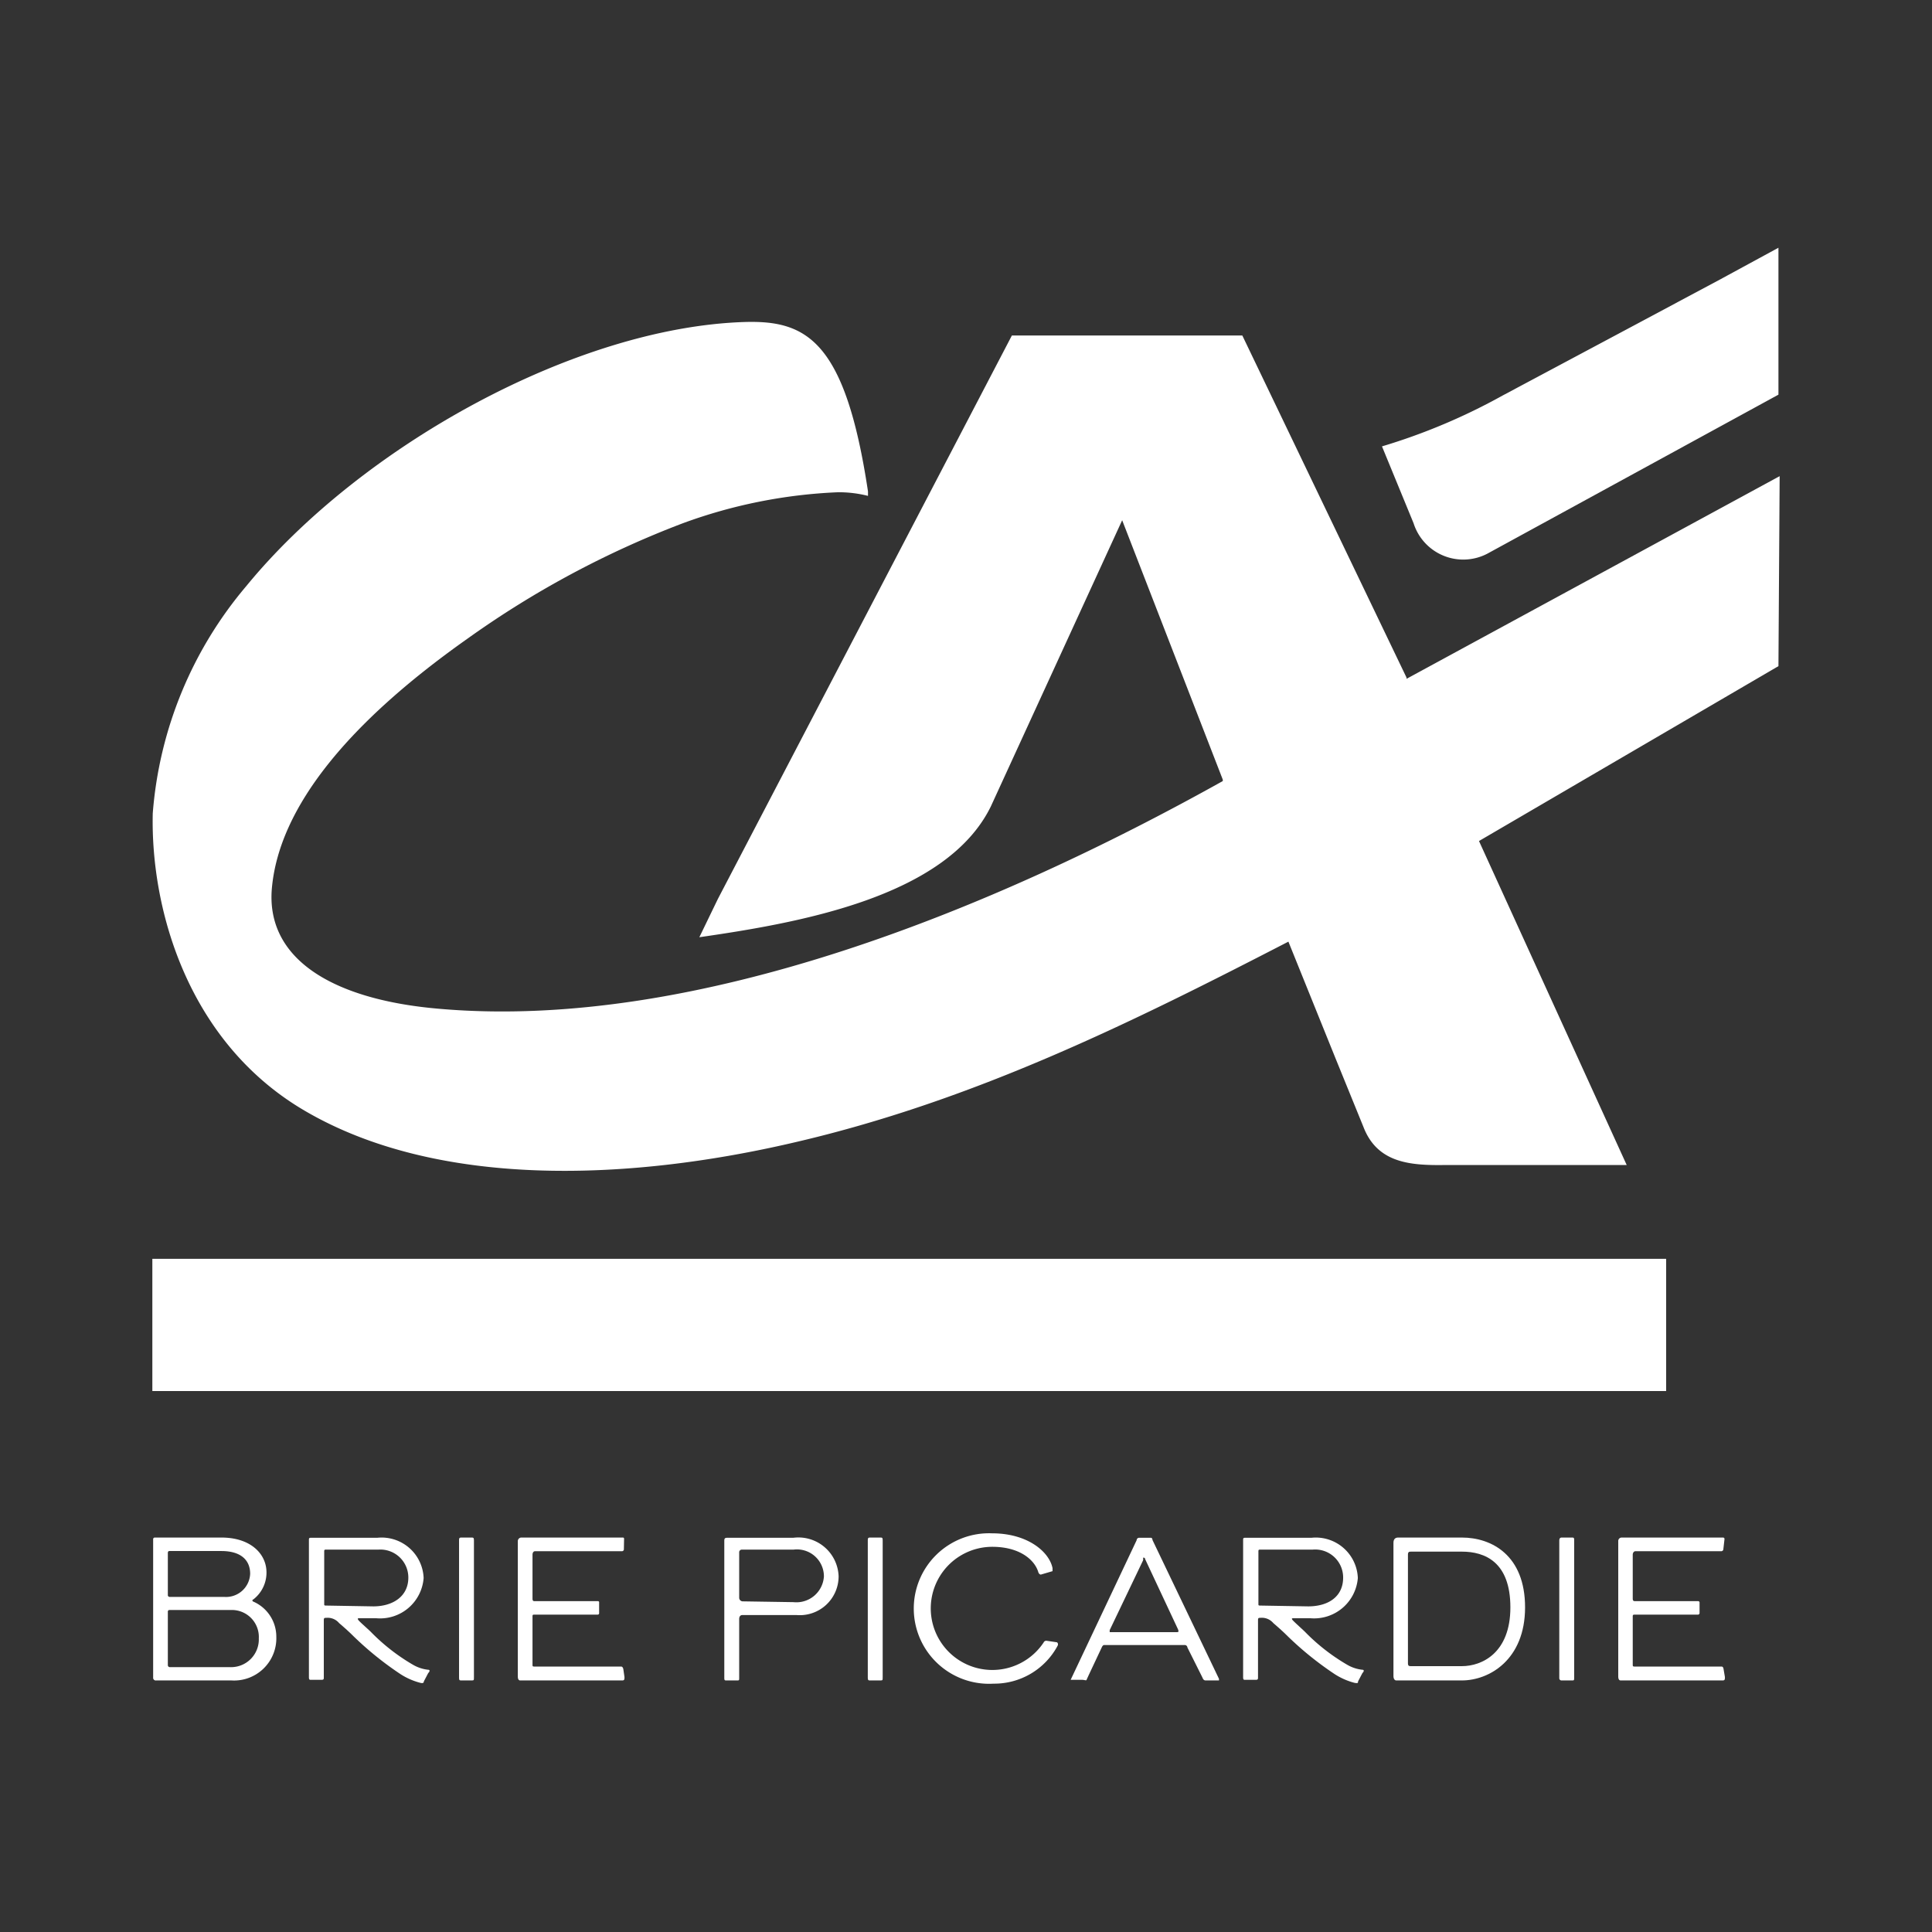 <?xml version="1.0" encoding="utf-8"?>
<svg id="bffad37c-dfc5-4c5b-9bd8-302db93eec5f" data-name="Calque 1" xmlns="http://www.w3.org/2000/svg" width="96" height="96" viewBox="0 0 96 96"><rect x="0" y="0" width="96" height="96" fill="#333333" stroke="none"/><path d="M7.57,62.55H82.79v6.57H7.57Z" style="fill:#fff"/><path d="M88.37,33.1l.06-9.44L69.89,33.73h0l0-.06-8.16-17H50.28l-14.61,28-.92,1.9c5-.72,12.27-2,14.48-6.49l6.53-14.23,5,12.89,0,.07C49.44,45.13,34.66,51.23,21.87,50.13c-5.41-.45-8.67-2.52-8.36-6,.36-4,3.77-8.2,9.74-12.41A47.17,47.17,0,0,1,33.93,26a25.35,25.35,0,0,1,7.7-1.54,5.87,5.87,0,0,1,1.5.18c0-.08,0-.14,0-.22h0C42,16.91,40.07,15.91,37,16c-8.47.27-19.12,6.23-24.76,13.12a19.82,19.82,0,0,0-4.65,11.3c-.11,4.84,1.79,11.43,7.6,14.8C21.69,59,31,58.73,39.37,56.79c9-2.07,16.9-6,24.65-10l2.33,5.77L67.75,56c.69,1.79,2.32,1.91,4,1.89l4,0h5.08l-7.34-16.1,0,0Z" style="fill:#fff"/><path d="M74,27.46l14.37-7.85v-7.3l-3,1.63-10.7,5.71a30.09,30.09,0,0,1-6,2.53L70.24,26A2.59,2.59,0,0,0,74,27.46Z" style="fill:#fff"/><path d="M7.61,76.47a.08.08,0,0,1,.08-.07H11c1.46,0,2.21.81,2.24,1.67a1.68,1.68,0,0,1-.66,1.41c-.05,0-.05.08,0,.1a1.9,1.9,0,0,1,1.15,1.75,2.1,2.1,0,0,1-2.23,2.17H7.76a.13.13,0,0,1-.15-.14Zm.73,2.78a.09.09,0,0,0,.09.1h2.72a1.2,1.2,0,0,0,1.28-1.15c0-.68-.46-1.13-1.43-1.13H8.41c-.05,0-.07.05-.07.09Zm0,3.48a.1.1,0,0,0,.1.11h3a1.38,1.38,0,0,0,1.42-1.43A1.34,1.34,0,0,0,11.48,80H8.43a.08.08,0,0,0-.09.09Z" style="fill:#fff"/><path d="M18.76,76.41a2.09,2.09,0,0,1,2.29,2,2.17,2.17,0,0,1-2.35,2h-.83c-.08,0-.12,0-.07.08s.4.38.61.58a9.81,9.81,0,0,0,2.11,1.65,1.9,1.9,0,0,0,.76.25c.1,0,.07.1,0,.16l-.22.42c0,.07-.05.1-.17.07a3.36,3.36,0,0,1-1-.44,16.22,16.22,0,0,1-2.45-2c-.26-.25-.59-.53-.59-.53a.74.74,0,0,0-.64-.26c-.09,0-.12,0-.12.12v2.83c0,.09,0,.13-.12.13h-.52c-.06,0-.1,0-.1-.13V76.54c0-.11,0-.13.13-.13Zm-.21,3.41c.95,0,1.74-.48,1.74-1.43A1.39,1.39,0,0,0,18.8,77H16.21c-.07,0-.1,0-.1.08v2.62c0,.07,0,.08.11.08Z" style="fill:#fff"/><path d="M23.42,76.4c.09,0,.13,0,.13.13v6.8c0,.17,0,.17-.13.17h-.5c-.07,0-.11,0-.11-.12V76.55c0-.1,0-.15.11-.15Z" style="fill:#fff"/><path d="M30.94,76.4a.06.06,0,0,1,.07.07L31,77a.1.1,0,0,1-.09.08H26.58c-.08,0-.12.09-.12.17v2.16c0,.07,0,.15.09.15H29.7a.06.06,0,0,1,.07.07v.52a.07.07,0,0,1-.07.08H26.56c-.07,0-.1,0-.1.08v2.38c0,.11,0,.12.1.12h4.3c.07,0,.09.06.11.11l.06.41c0,.11,0,.17-.11.17H25.85c-.1,0-.12-.11-.12-.2V76.58a.18.18,0,0,1,.16-.18Z" style="fill:#fff"/><path d="M39.43,76.41a2,2,0,0,1,2.24,1.91,1.93,1.93,0,0,1-2.1,1.93H36.89c-.11,0-.16.09-.16.19v2.92c0,.14,0,.14-.12.14H36.1c-.08,0-.11,0-.11-.12V76.61c0-.15,0-.2.17-.2Zm0,3.2a1.37,1.37,0,0,0,1.51-1.28A1.34,1.34,0,0,0,39.43,77H36.85a.13.13,0,0,0-.12.14v2.25a.18.18,0,0,0,.16.18Z" style="fill:#fff"/><path d="M43.73,76.4c.1,0,.13,0,.13.13v6.8c0,.17,0,.17-.13.17h-.5c-.06,0-.11,0-.11-.12V76.55c0-.1,0-.15.11-.15Z" style="fill:#fff"/><path d="M51.72,78.24c-.06,0-.11-.06-.13-.13-.17-.57-.88-1.25-2.29-1.25a3.06,3.06,0,1,0,2.56,4.75.14.14,0,0,1,.15-.08l.48.07c.08,0,.1.12.06.18a3.57,3.57,0,0,1-3.18,1.88,3.74,3.74,0,1,1-.07-7.47c1.74,0,2.83.9,3,1.73,0,0,0,.13,0,.15Z" style="fill:#fff"/><path d="M56.48,76.53c0-.07.06-.12.13-.12h.54c.07,0,.1,0,.12.12l3.3,6.89a0,0,0,0,1,0,.08h-.66c-.09,0-.13-.06-.16-.14L59,81.86c0-.06-.06-.12-.13-.12h-4c-.06,0-.1.06-.13.13l-.64,1.36-.11.24c0,.05-.11,0-.21,0h-.58s0,0,0,0Zm.32,1L55.14,81c0,.06,0,.1,0,.1h3.31c.1,0,.14,0,.08-.15l-1.63-3.48s0-.07-.07-.07S56.83,77.44,56.8,77.49Z" style="fill:#fff"/><path d="M65.18,76.41a2.09,2.09,0,0,1,2.29,2,2.18,2.18,0,0,1-2.35,2h-.83c-.08,0-.13,0-.07.08s.4.38.61.58a9.81,9.81,0,0,0,2.11,1.65,1.9,1.9,0,0,0,.76.25c.1,0,.07.1,0,.16l-.22.42c0,.07,0,.1-.17.07a3.36,3.36,0,0,1-1-.44,16.22,16.22,0,0,1-2.45-2c-.26-.25-.59-.53-.59-.53a.74.74,0,0,0-.64-.26c-.09,0-.12,0-.12.12v2.83c0,.09,0,.13-.12.13h-.52c-.06,0-.1,0-.1-.13V76.54c0-.11,0-.13.13-.13ZM65,79.82c1,0,1.74-.48,1.74-1.43A1.39,1.39,0,0,0,65.22,77H62.63c-.07,0-.1,0-.1.08v2.62c0,.07,0,.08.11.08Z" style="fill:#fff"/><path d="M69.24,83.28V76.66c0-.19.1-.26.23-.26h3.17c1.47,0,3.14.87,3.14,3.47S74,83.5,72.64,83.5H69.38C69.3,83.5,69.24,83.42,69.24,83.28Zm3.4-.49c1,0,2.41-.66,2.41-2.92s-1.27-2.77-2.41-2.77H70.12c-.09,0-.16,0-.16.15v5.4c0,.13.06.14.14.14Z" style="fill:#fff"/><path d="M78.1,76.4c.09,0,.12,0,.12.13v6.8c0,.17,0,.17-.12.17h-.5a.11.11,0,0,1-.12-.12V76.55q0-.15.12-.15Z" style="fill:#fff"/><path d="M85.62,76.4a.07.07,0,0,1,.07.07l-.06.53a.11.11,0,0,1-.09.08H81.26c-.08,0-.13.09-.13.17v2.16c0,.07,0,.15.1.15h3.15a.07.07,0,0,1,.07.07v.52a.08.08,0,0,1-.07.08H81.24c-.07,0-.11,0-.11.08v2.38c0,.11,0,.12.11.12h4.3c.07,0,.09.06.1.11l.07.41c0,.11,0,.17-.11.17H80.53c-.1,0-.12-.11-.12-.2V76.58a.17.17,0,0,1,.16-.18Z" style="fill:#fff"/></svg>